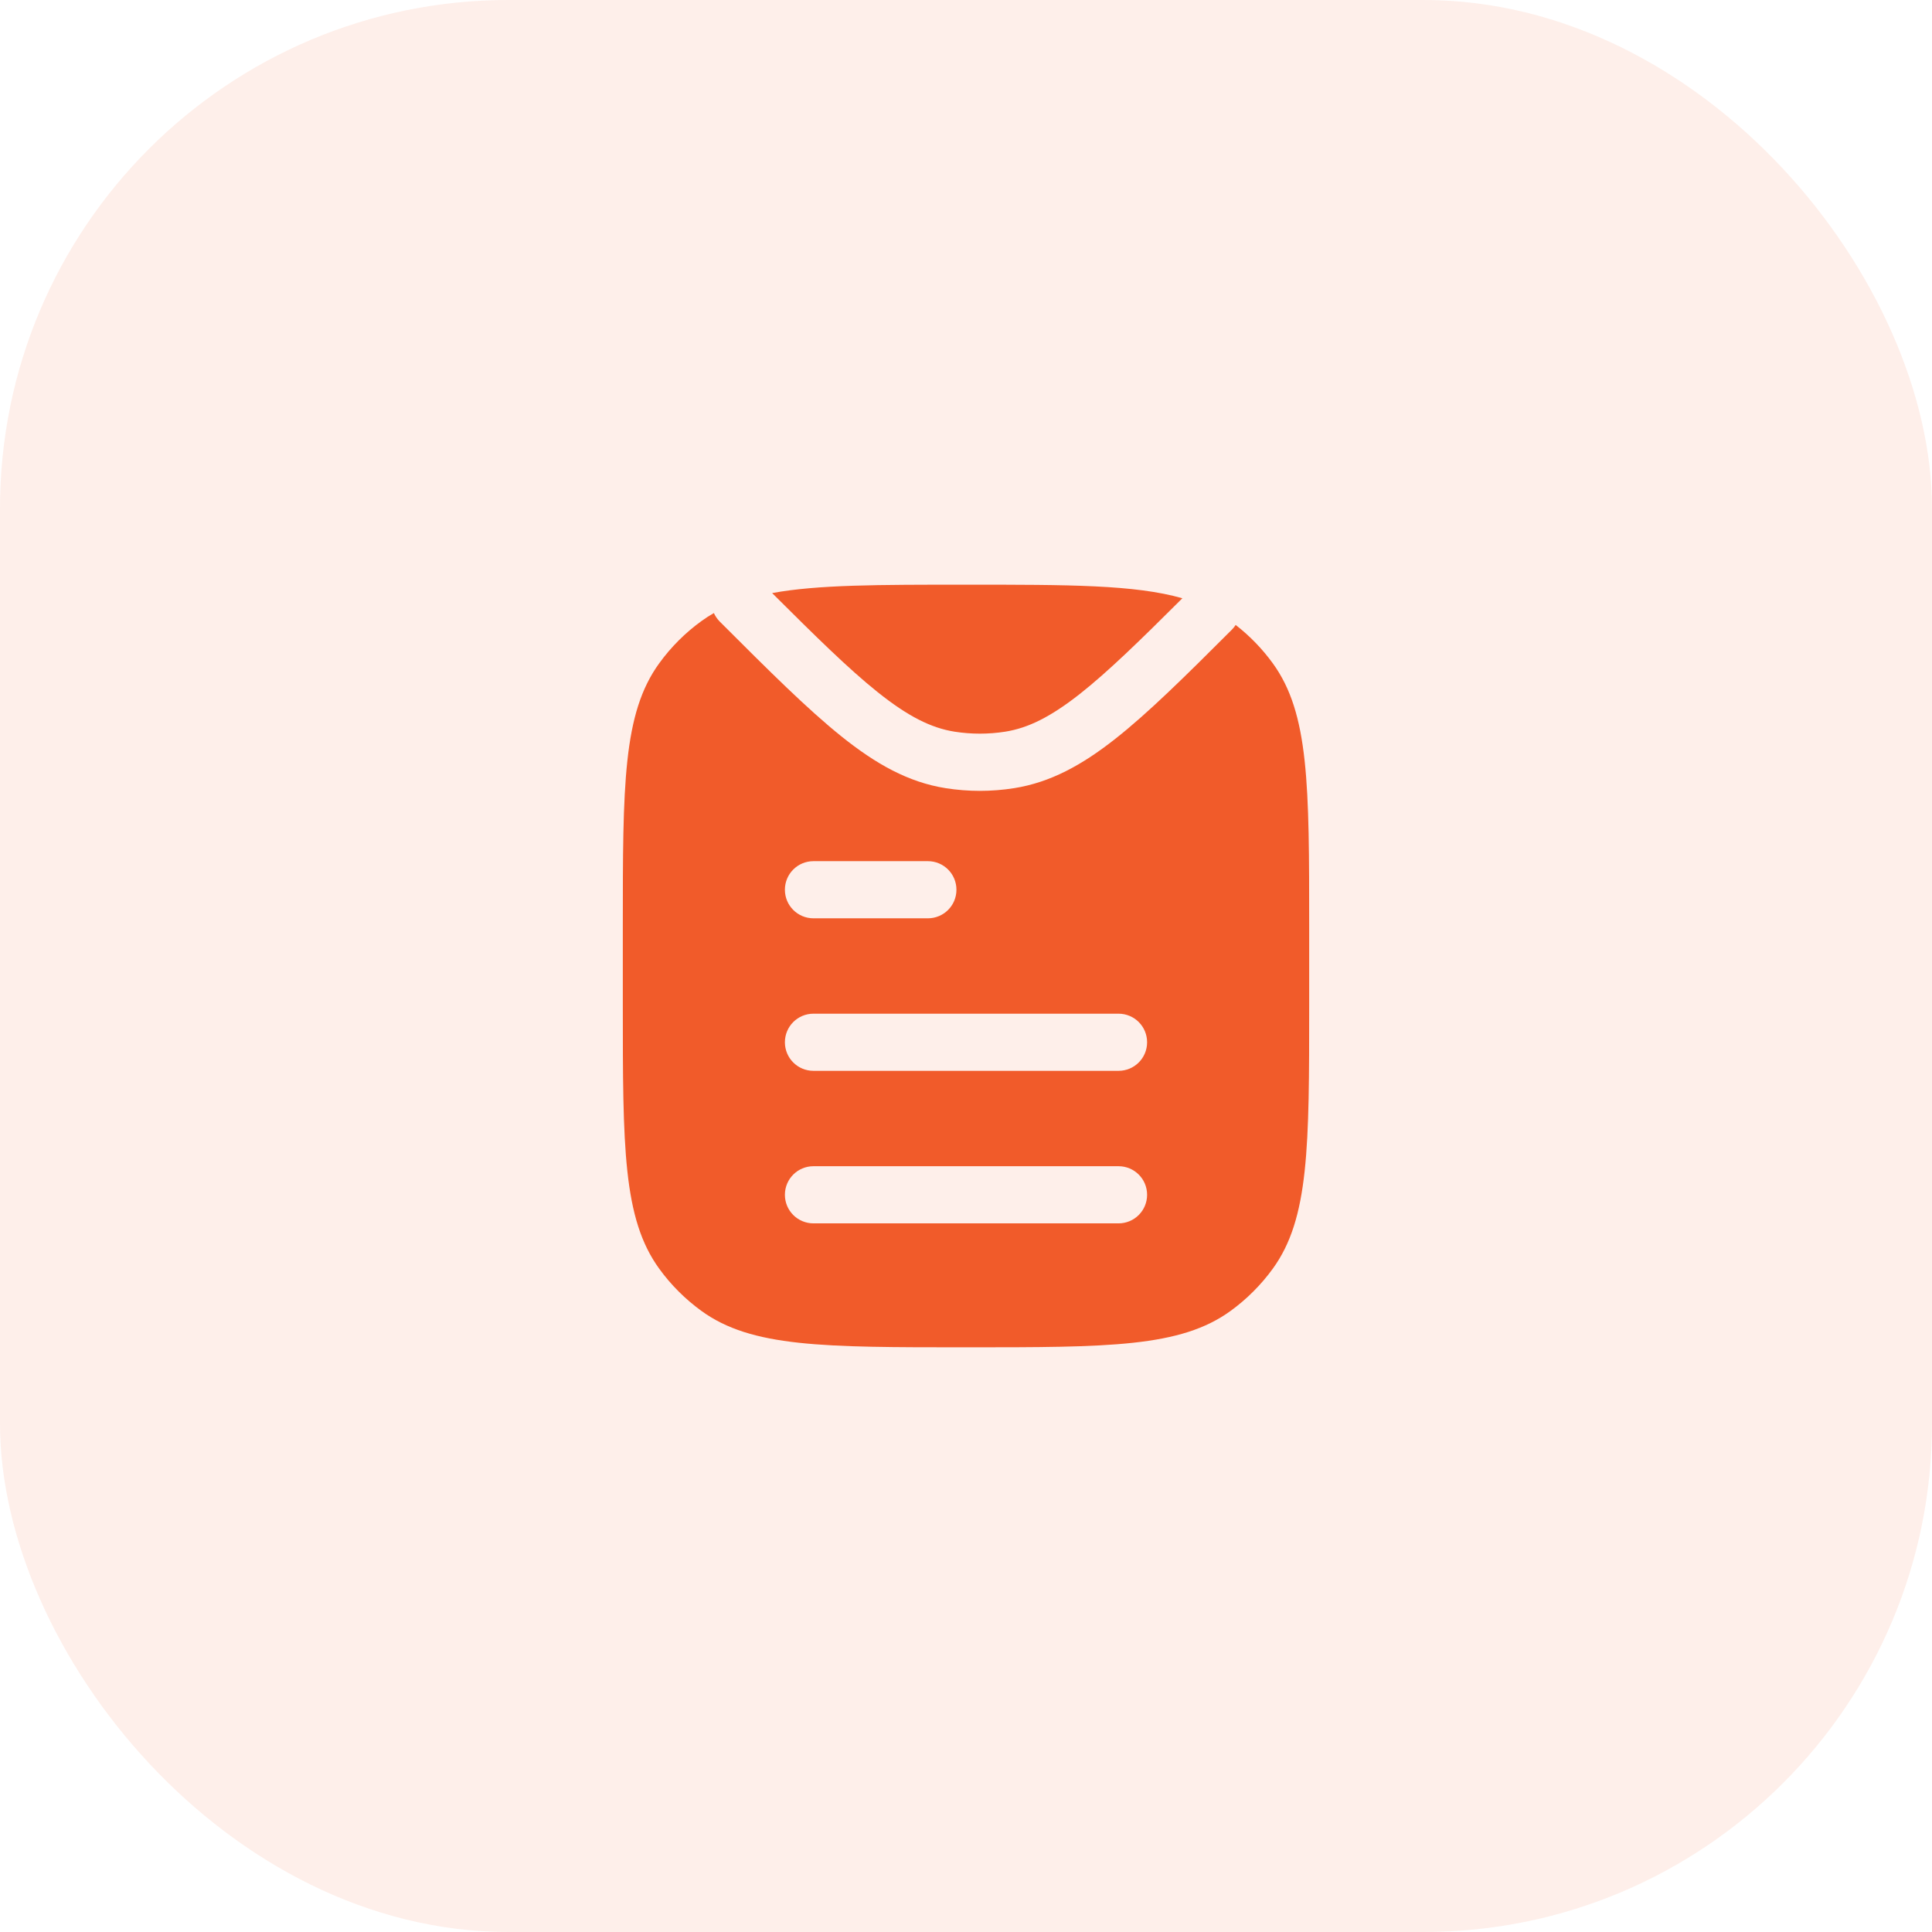 <svg width="38" height="38" viewBox="0 0 38 38" fill="none" xmlns="http://www.w3.org/2000/svg">
<rect width="38" height="38" rx="10" fill="#F15B2A" fill-opacity="0.1"/>
<path fill-rule="evenodd" clip-rule="evenodd" d="M13.796 12.216C13.875 12.159 13.956 12.106 14.041 12.058C14.068 12.118 14.107 12.175 14.156 12.225C15.124 13.193 15.884 13.951 16.554 14.487C17.232 15.03 17.867 15.386 18.598 15.502C19.045 15.573 19.501 15.573 19.948 15.502C20.659 15.389 21.279 15.05 21.935 14.533C22.584 14.022 23.312 13.302 24.228 12.386C24.257 12.357 24.283 12.325 24.304 12.292C24.581 12.507 24.827 12.761 25.034 13.046C25.75 14.032 25.75 15.438 25.75 18.25V19.75C25.75 22.562 25.75 23.968 25.034 24.954C24.802 25.273 24.523 25.552 24.204 25.784C23.218 26.5 21.812 26.5 19 26.5C16.188 26.5 14.782 26.5 13.796 25.784C13.477 25.552 13.197 25.273 12.966 24.954C12.25 23.968 12.25 22.562 12.25 19.75V18.25C12.25 15.438 12.25 14.032 12.966 13.046C13.197 12.727 13.477 12.447 13.796 12.216ZM16 16.938C15.689 16.938 15.438 17.189 15.438 17.5C15.438 17.811 15.689 18.062 16 18.062H18.25C18.561 18.062 18.812 17.811 18.812 17.5C18.812 17.189 18.561 16.938 18.25 16.938H16ZM16 19.938C15.689 19.938 15.438 20.189 15.438 20.5C15.438 20.811 15.689 21.062 16 21.062H22C22.311 21.062 22.562 20.811 22.562 20.5C22.562 20.189 22.311 19.938 22 19.938H16ZM16 22.938C15.689 22.938 15.438 23.189 15.438 23.5C15.438 23.811 15.689 24.062 16 24.062H22C22.311 24.062 22.562 23.811 22.562 23.5C22.562 23.189 22.311 22.938 22 22.938H16Z" fill="#F15B2A"/>
<path d="M19 11.5C21.025 11.5 22.321 11.5 23.256 11.767C22.416 12.605 21.787 13.217 21.239 13.649C20.662 14.103 20.22 14.32 19.772 14.391C19.441 14.443 19.105 14.443 18.774 14.391C18.314 14.318 17.859 14.091 17.257 13.609C16.697 13.161 16.052 12.528 15.187 11.665C16.082 11.5 17.277 11.5 19 11.5Z" fill="#F15B2A"/>
</svg>
